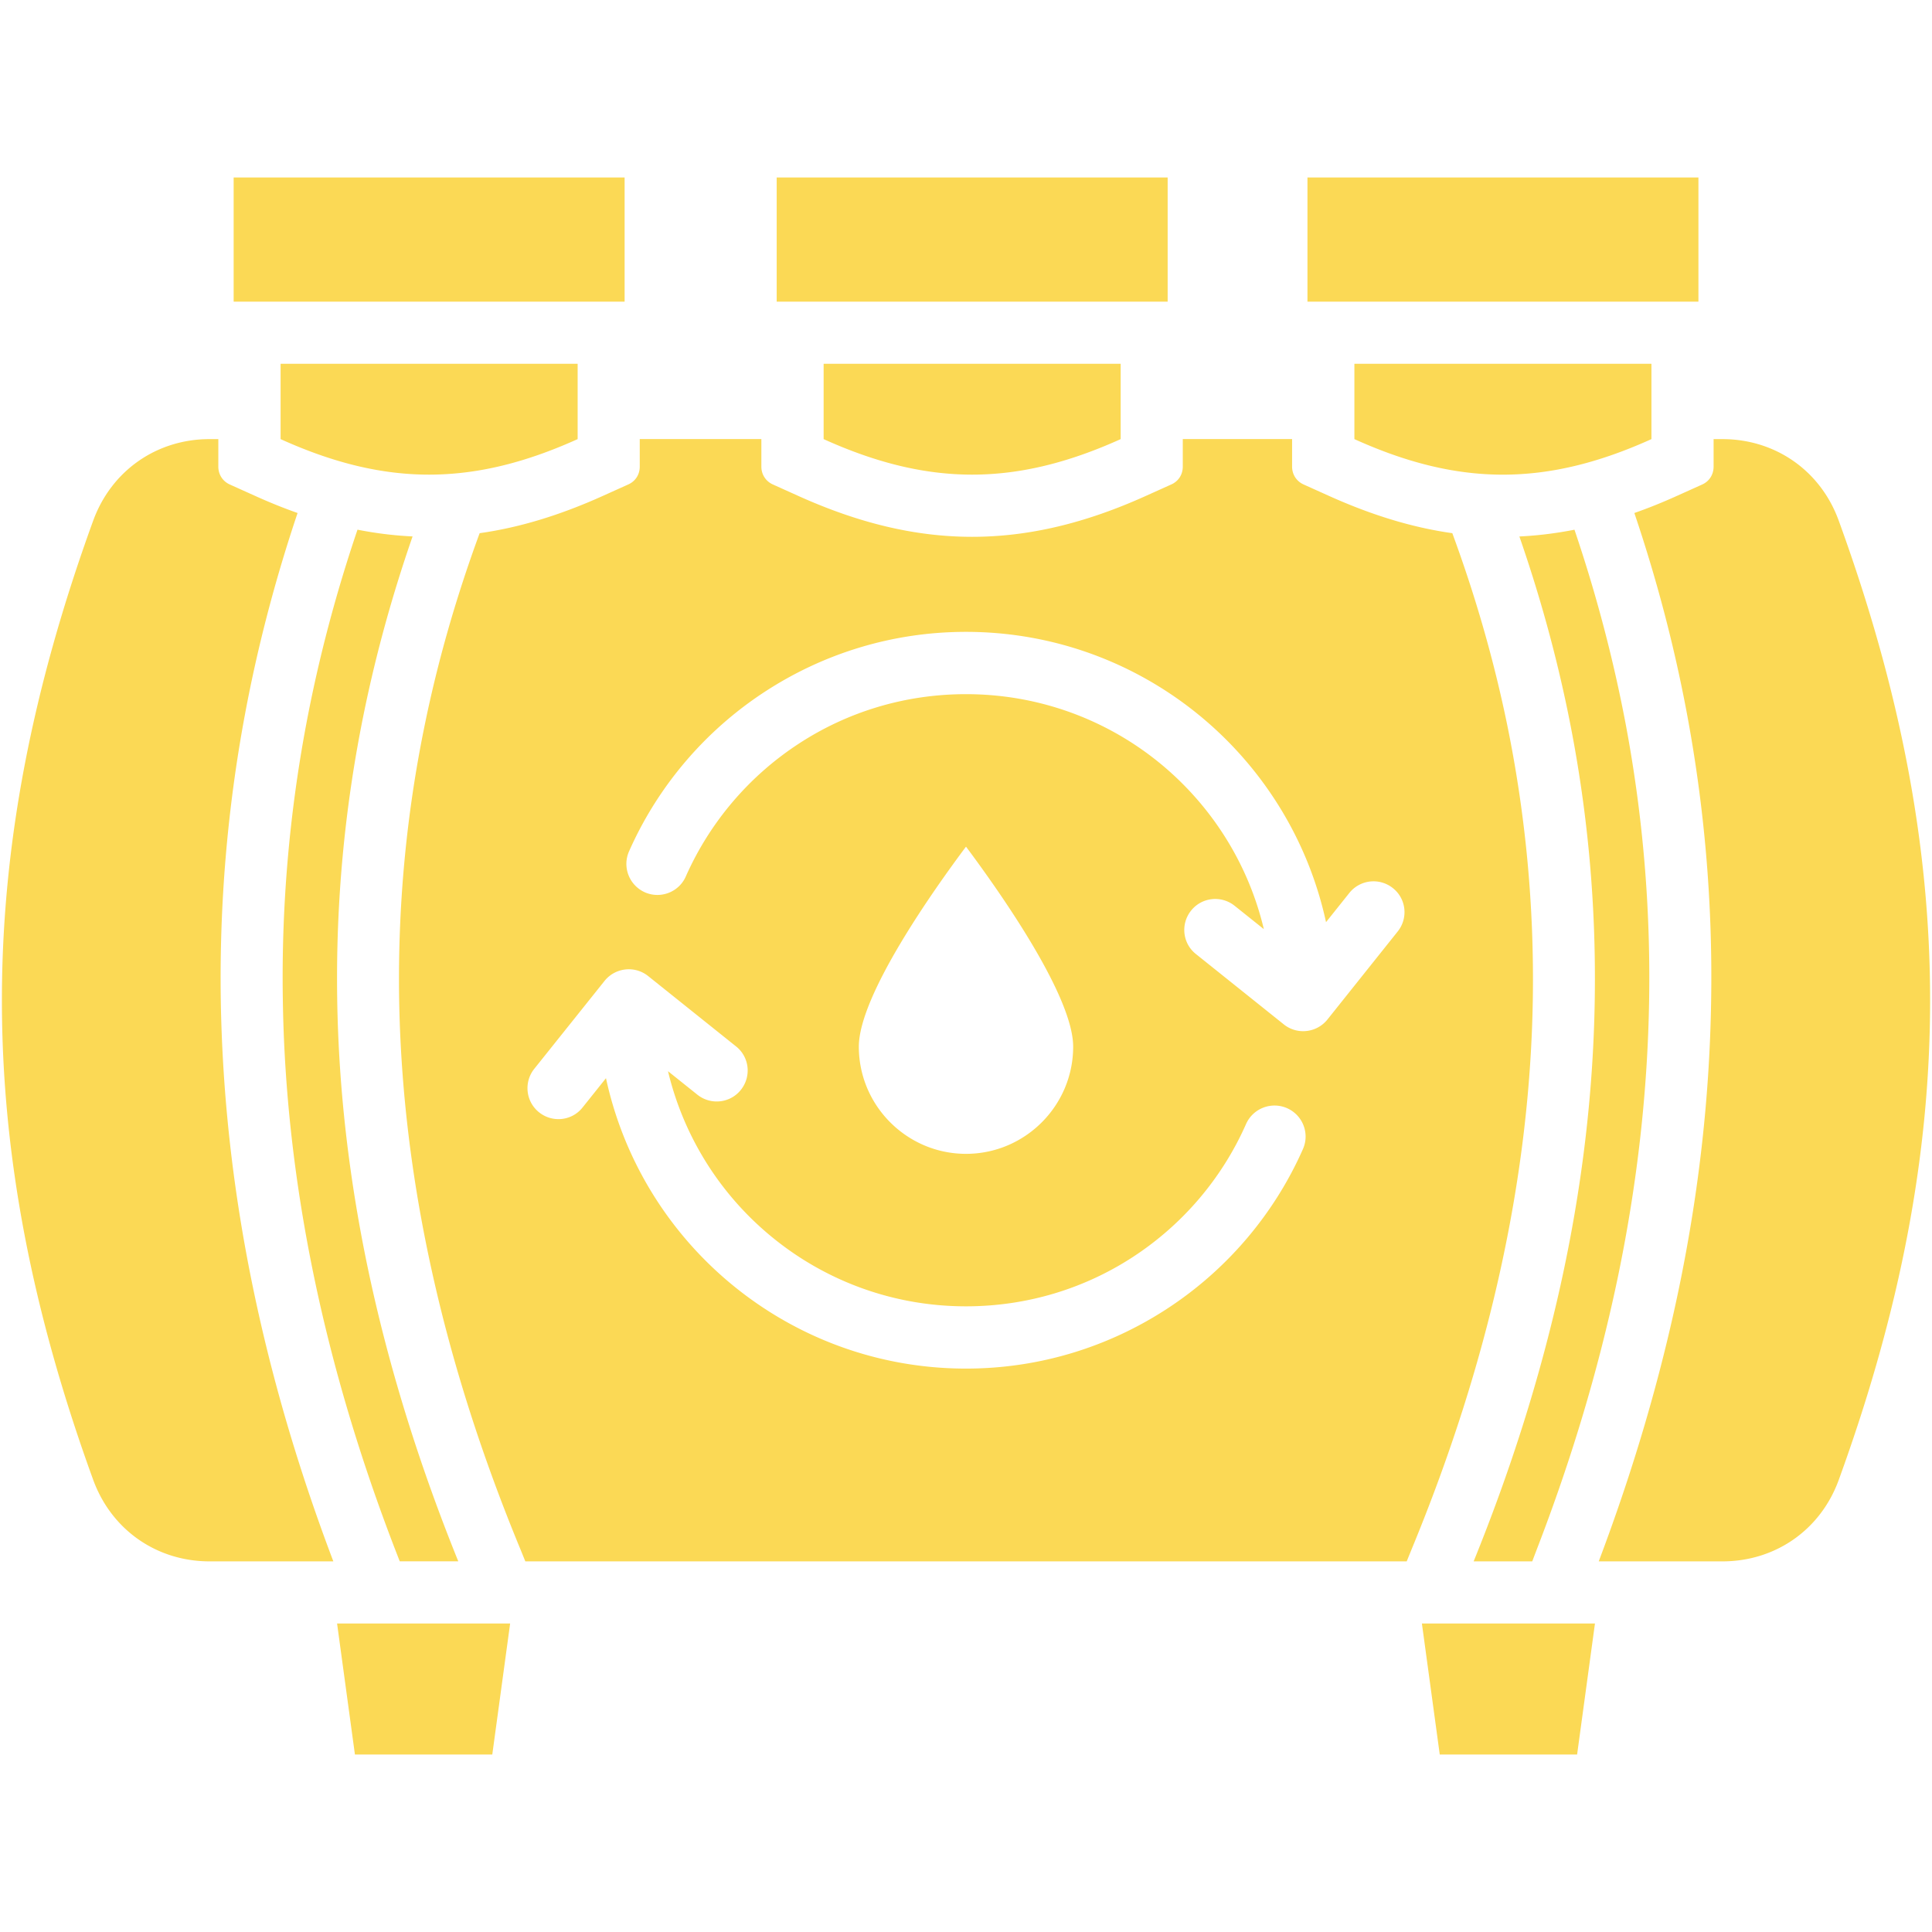 <svg xmlns="http://www.w3.org/2000/svg" version="1.1" xmlns:xlink="http://www.w3.org/1999/xlink" width="512" height="512" x="0" y="0" viewBox="0 0 512 512" style="enable-background:new 0 0 512 512" xml:space="preserve" class=""><g><linearGradient id="a" x1=".503" x2="511.497" y1="256" y2="256" gradientUnits="userSpaceOnUse"><stop stop-opacity="1" stop-color="#fbd955" offset="1"></stop><stop stop-opacity="1" stop-color="#466aff" offset="1"></stop><stop stop-opacity="1" stop-color="#4d62ff" offset="1"></stop><stop stop-opacity="1" stop-color="#3480ff" offset="1"></stop><stop stop-opacity="1" stop-color="#0ab3ff" offset="1"></stop></linearGradient><path fill="url(#a)" d="M376.82 430.25h45.86l-4.73 34.72h-36.4zM94.06 464.97h36.4l4.73-34.72H89.33zm393.22-327c-4.79-13.21-16.75-21.6-30.84-21.6h-2.32v7.31c0 2.07-1.13 3.86-3 4.71l-6.66 3c-3.83 1.73-7.6 3.26-11.34 4.56 5.98 17.69 10.6 35.38 13.92 53.09 4.73 25.26 6.83 50.51 6.43 75.86-.37 25.43-3.23 50.8-8.45 76.11-5.02 24.29-12.19 48.56-21.34 72.77h32.77c14.09 0 26.05-8.39 30.84-21.6 32.28-88.78 32.28-165.43-.01-254.21zM58.51 264.9c-.37-25.34 1.73-50.6 6.46-75.86 3.32-17.72 7.94-35.4 13.89-53.09-3.71-1.3-7.48-2.83-11.31-4.56l-6.66-3c-1.87-.85-3.03-2.64-3.03-4.71v-7.31h-2.32c-14.06 0-26.02 8.39-30.84 21.6-32.26 88.78-32.26 165.43 0 254.21 4.82 13.21 16.78 21.6 30.84 21.6h32.8c-9.18-24.21-16.33-48.47-21.34-72.77-5.23-25.31-8.09-50.68-8.49-76.11zm355.01 75.86c-5.41 24.35-13.12 48.7-22.99 73.02h15.53l1.13-2.98c9.41-24.35 16.67-48.7 21.71-73.08 5.02-24.35 7.77-48.7 8.14-73.02.37-24.21-1.64-48.42-6.18-72.62-3.26-17.23-7.77-34.47-13.61-51.7-4.9.96-9.75 1.56-14.6 1.79 5.39 15.53 9.67 31.07 12.87 46.63 5.19 25.26 7.48 50.49 7.11 75.74-.37 25.39-3.46 50.79-9.11 76.22zm-304.18-198.6c-4.85-.23-9.69-.82-14.6-1.79-5.84 17.23-10.37 34.47-13.61 51.7a362.891 362.891 0 0 0-6.18 72.62c.34 24.32 3.12 48.67 8.14 73.02 5.02 24.38 12.3 48.73 21.69 73.08l1.16 2.98h15.51c-9.84-24.32-17.55-48.67-22.96-73.02-5.64-25.43-8.76-50.83-9.13-76.22-.37-25.26 1.93-50.48 7.11-75.74 3.2-15.56 7.48-31.1 12.87-46.63zm288.14 195.05c-5.41 24.41-13.27 48.87-23.41 73.42l-1.28 3.15H139.22l-1.28-3.15c-10.15-24.55-18-49.01-23.41-73.42-5.41-24.35-8.39-48.64-8.76-72.88-.34-24.07 1.84-48.16 6.8-72.26 3.46-16.89 8.31-33.82 14.54-50.77 10.66-1.5 21.46-4.82 32.74-9.92l6.66-3c1.9-.85 3.03-2.64 3.03-4.71v-7.31h32.23v7.31c0 2.07 1.16 3.86 3.03 4.71l6.66 3c32.09 14.51 60.24 14.51 92.3 0l6.66-3c1.9-.85 3.03-2.64 3.03-4.71v-7.31h28.97v7.31c0 2.07 1.16 3.86 3.03 4.71l6.66 3c11.31 5.1 22.11 8.42 32.77 9.92 6.24 16.95 11.06 33.87 14.54 50.77 4.93 24.09 7.14 48.19 6.8 72.26-.35 24.24-3.33 48.53-8.74 72.88zm-56.41-43.54c-4.17-1.81-9.01.06-10.86 4.22-6.38 14.46-16.89 26.7-29.99 35.23-12.7 8.28-27.89 13.07-44.22 13.07-20.89 0-39.91-7.88-54.28-20.81a81.125 81.125 0 0 1-24.69-41.5l7.8 6.24c3.54 2.81 8.7 2.24 11.51-1.3 2.83-3.54 2.27-8.7-1.28-11.51l-23.3-18.65c-3.54-2.83-8.7-2.24-11.54 1.28l-18.65 23.33c-2.81 3.54-2.24 8.7 1.3 11.51 3.54 2.83 8.7 2.27 11.51-1.28l6.21-7.77c4.42 20.41 15.17 38.44 30.13 51.9 17.29 15.56 40.2 25.06 65.28 25.06 19.59 0 37.84-5.81 53.18-15.79 15.79-10.26 28.43-25 36.11-42.38 1.85-4.16-.05-9.01-4.22-10.85zM256 305.78c15.65 0 28.4-12.76 28.4-28.4 0-13.75-20.27-42.12-28.4-53.01-8.14 10.89-28.4 39.26-28.4 53.01 0 15.64 12.76 28.4 28.4 28.4zm113.13-70.42a8.205 8.205 0 0 0-11.54 1.28l-6.18 7.74c-4.48-20.64-15.48-38.89-30.76-52.41-17.23-15.25-39.88-24.52-64.66-24.52-19.59 0-37.84 5.81-53.18 15.79-15.79 10.26-28.43 25-36.11 42.38-1.84 4.17.06 9.01 4.22 10.86 4.14 1.81 9.01-.06 10.83-4.22a81.372 81.372 0 0 1 30.02-35.23c12.7-8.28 27.89-13.07 44.22-13.07 20.64 0 39.49 7.68 53.77 20.32 12.3 10.89 21.26 25.46 25.17 41.95l-7.77-6.21c-3.54-2.81-8.7-2.24-11.51 1.3-2.83 3.54-2.27 8.7 1.28 11.51l23.3 18.65c3.54 2.83 8.7 2.24 11.54-1.28l18.62-23.33c2.85-3.54 2.29-8.7-1.26-11.51zm-72.14-118.99V96.41h-78.72v19.96c27.76 12.55 50.94 12.55 78.72 0zm140.66-19.96h-78.72v19.96c27.75 12.56 50.94 12.56 78.72 0zm-284.57 19.96V96.41H74.36v19.96c27.75 12.55 50.94 12.55 78.72 0zm156.36-69.34H205.83v32.91h103.61zm140.65 0h-103.6v32.91H450.1V47.03zm-284.57 0H61.92v32.91h103.61V47.03z" opacity="1" data-original="url(#a)" class=""></path></g></svg>